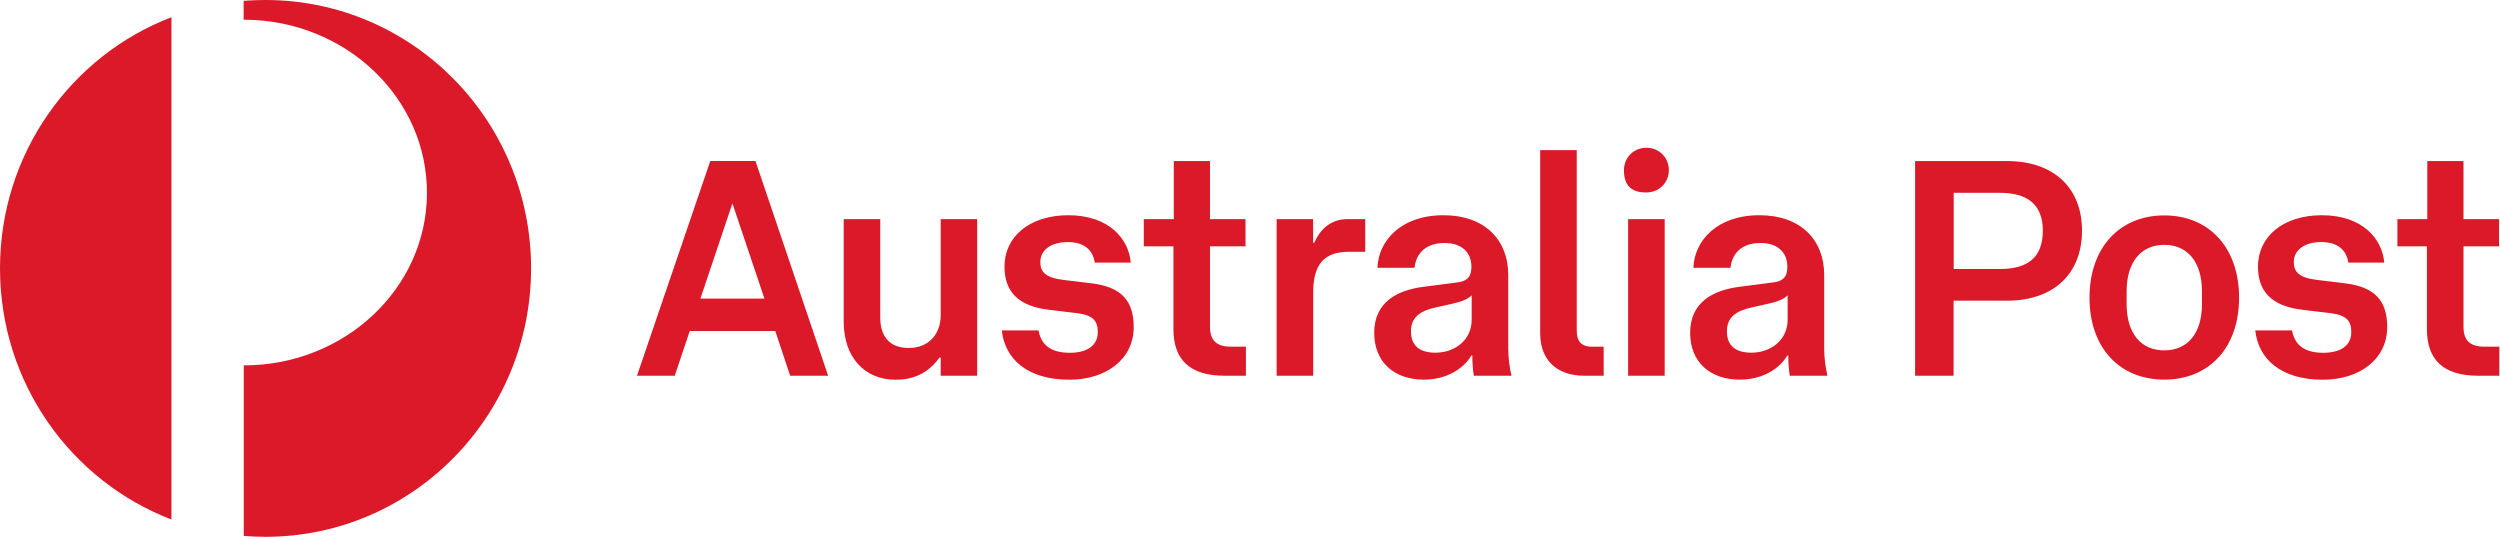 <svg width="1207" height="260" viewBox="0 0 1207 260" fill="none" xmlns="http://www.w3.org/2000/svg">
<g clip-path="url(#clip0_1306_13)">
<path d="M0 129.564C0 184.984 34.369 232.269 82.771 250.817V8.313C34.369 26.86 0 74.145 0 129.564ZM128.18 3.05176e-05C124.649 3.05176e-05 121.118 0.134 117.632 0.402V9.519H118.303C167.151 9.876 206.481 47.508 206.125 93.631C205.811 139.486 166.213 176.448 117.677 176.403V258.727C121.118 259.04 124.649 259.173 128.18 259.173C198.974 259.173 256.403 201.118 256.403 129.564C256.403 58.011 198.974 3.05176e-05 128.18 3.05176e-05ZM374.304 159.822H333.007L325.767 181.409H307.532L342.929 77.721H364.739L399.824 181.409H381.499L374.304 159.822ZM369.075 144.179L353.611 98.19L338.146 144.179H369.075ZM454.125 105.788H471.778V181.409H454.17V172.648H453.589C448.807 179.218 442.326 183.33 432.359 183.33C417.164 183.33 407.332 172.202 407.332 155.307V105.788H424.985V153.386C424.985 161.833 429.007 168.001 438.706 168.001C448.807 168.001 454.17 160.849 454.17 152.224V105.788H454.125ZM501.411 159.508C502.572 166.212 507.041 170.324 516.427 170.324C525.098 170.324 530.014 166.66 530.014 160.402C530.014 155.262 528.137 152.224 520.047 151.195L506.595 149.586C491.309 147.844 484.963 140.515 484.963 128.715C484.963 114.235 497.075 103.911 515.846 103.911C535.466 103.911 545.031 115.441 545.924 126.793H528.539C527.689 120.671 523.354 116.871 515.577 116.871C507.488 116.871 502.26 120.671 502.26 126.525C502.26 131.352 504.851 134.124 513.522 135.151L526.84 136.759C541.589 138.503 547.354 145.385 547.354 157.9C547.354 173.543 533.902 183.33 516.292 183.33C495.913 183.33 485.097 173.229 483.667 159.508H501.411ZM566.528 118.927H552.226V105.788H566.707V77.765H584.181V105.788H601.343V118.927H584.181V157.721C584.181 164.603 587.623 167.375 594.281 167.375H601.522V181.409H591.243C574.617 181.409 566.528 173.81 566.528 158.927V118.927ZM634.014 181.409H616.36V105.788H633.969V117.185H634.55C638.17 108.872 644.249 105.788 650.595 105.788H659.131V121.564H651.31C639.645 121.564 634.014 127.24 634.014 141.139V181.409ZM687.422 183.285C673.121 183.285 663.466 174.838 663.466 160.671C663.466 145.788 674.729 140.112 687.02 138.503L702.885 136.447C708.964 135.866 710.394 133.095 710.394 128.715C710.394 122.279 706.193 117.318 697.389 117.318C688.45 117.318 683.667 122.279 682.953 129.296H665.031C665.478 116.425 676.16 103.911 696.942 103.911C716.607 103.911 728.182 115.576 728.182 132.783V168.403C728.182 173.095 728.897 177.744 729.747 181.409H711.556C711.065 178.145 710.84 174.928 710.84 171.621H710.394C706.505 178.19 698.238 183.285 687.422 183.285ZM701.009 146.681L693.188 148.425C685.858 150.034 681.209 153.073 681.209 159.912C681.209 166.793 685.277 170.28 693.054 170.28C702.17 170.28 710.528 164.335 710.528 154.414V142.57C708.383 144.759 704.897 145.788 701.009 146.681ZM743.601 160.939V72.492H761.254V159.822C761.254 164.469 763.266 167.375 768.451 167.375H774.26V181.409H765.008C751.289 181.409 743.601 173.543 743.601 160.939ZM805.724 82.145C805.724 88.224 800.942 92.916 794.909 92.916C787.579 93.05 783.959 89.43 784.048 82.101C784.048 75.978 788.831 71.33 794.909 71.33C800.942 71.33 805.724 75.978 805.724 82.145ZM803.712 181.409H786.06V105.788H803.712V181.409ZM839.958 183.285C825.657 183.285 816.004 174.838 816.004 160.671C816.004 145.788 827.266 140.112 839.556 138.503L855.423 136.447C861.5 135.866 862.931 133.095 862.931 128.715C862.931 122.279 858.73 117.318 849.925 117.318C840.986 117.318 836.205 122.279 835.49 129.296H817.568C818.014 116.425 828.696 103.911 849.478 103.911C869.144 103.911 880.719 115.576 880.719 132.783V168.403C880.719 173.095 881.434 177.744 882.283 181.409H864.093C863.601 178.145 863.378 174.928 863.378 171.621H862.931C859.043 178.19 850.819 183.285 839.958 183.285ZM853.545 146.681L845.769 148.425C838.35 150.034 833.747 153.073 833.747 159.912C833.747 166.793 837.814 170.28 845.59 170.28C854.708 170.28 863.065 164.335 863.065 154.414V142.57C860.919 144.759 857.433 145.788 853.545 146.681ZM969.078 77.765C991.201 77.765 1005.19 90.413 1005.19 111.33C1005.19 132.649 991.021 145.163 969.078 145.163H943.199V181.409H924.607V77.765H969.078ZM986.284 111.33C986.284 98.458 978.462 93.095 965.635 93.095H943.244V129.877H965.635C978.462 129.877 986.284 124.737 986.284 111.33ZM1044.92 104C1066.6 104 1081.03 119.642 1081.03 143.732C1081.03 167.822 1066.6 183.285 1044.92 183.285C1023.25 183.285 1008.81 167.822 1008.81 143.732C1008.81 119.642 1023.25 104 1044.92 104ZM1063.11 140.693C1063.11 126.525 1056.18 118.212 1044.92 118.212C1033.66 118.212 1026.73 126.525 1026.73 140.693V146.816C1026.73 160.939 1033.66 169.163 1044.92 169.163C1056.18 169.163 1063.11 160.939 1063.11 146.816V140.693ZM1106.6 159.508C1107.76 166.212 1112.23 170.324 1121.61 170.324C1130.28 170.324 1135.2 166.66 1135.2 160.402C1135.2 155.262 1133.32 152.224 1125.23 151.195L1111.78 149.586C1096.5 147.844 1090.15 140.515 1090.15 128.715C1090.15 114.235 1102.26 103.911 1121.03 103.911C1140.7 103.911 1150.21 115.441 1151.11 126.793H1133.77C1132.88 120.671 1128.54 116.871 1120.77 116.871C1112.67 116.871 1107.45 120.671 1107.45 126.525C1107.45 131.352 1110.08 134.124 1118.75 135.151L1132.03 136.759C1146.77 138.503 1152.54 145.385 1152.54 157.9C1152.54 173.543 1139.09 183.33 1121.48 183.33C1101.1 183.33 1090.28 173.229 1088.85 159.508H1106.6ZM1171.71 118.927H1157.46V105.788H1171.9V77.765H1189.37V105.788H1206.53V118.927H1189.37V157.721C1189.37 164.603 1192.81 167.375 1199.47 167.375H1206.67V181.409H1196.43C1179.8 181.409 1171.71 173.81 1171.71 158.927V118.927Z" fill="#DC1928"/>
</g>
<defs>
<clipPath id="clip0_1306_13">
<rect width="1207" height="260" fill="white"/>
</clipPath>
</defs>
</svg>

